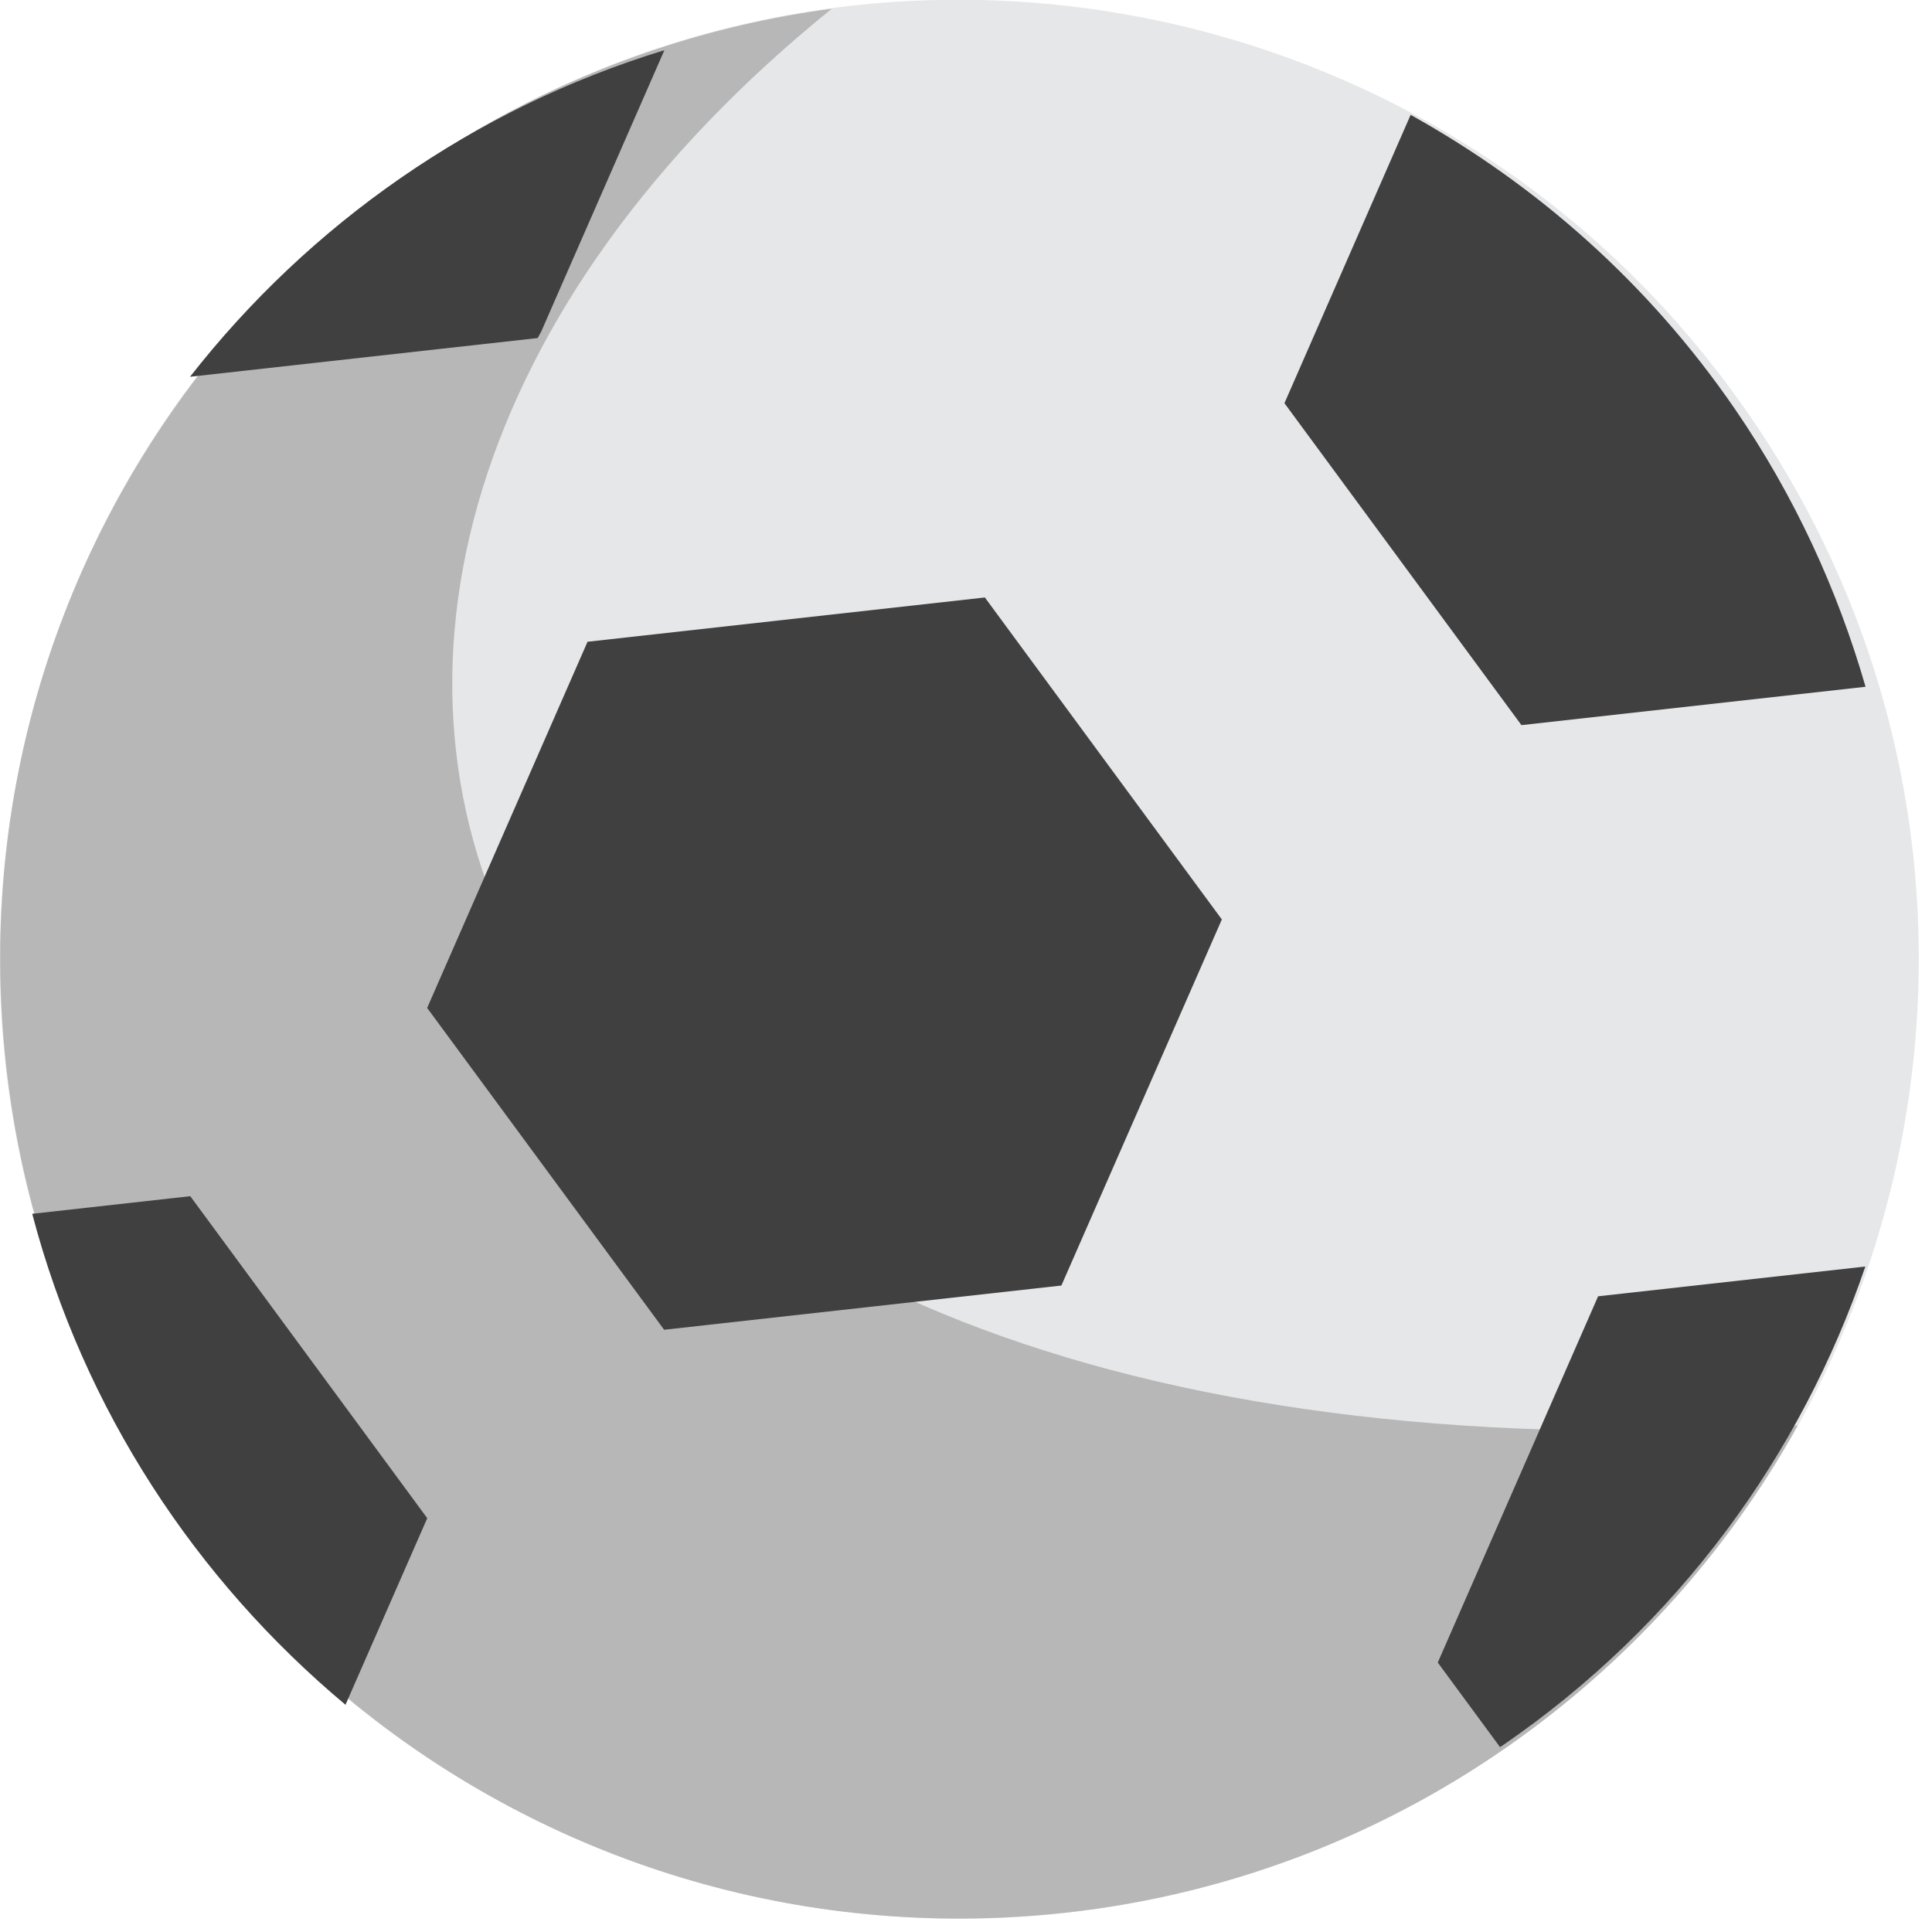<svg xmlns="http://www.w3.org/2000/svg" viewBox="0 0 64 64" enable-background="new 0 0 64 64"><path fill="#e6e7e8" d="m57.975 13.79c9.937 14.468 6.266 34.25-8.201 44.18-14.47 9.938-34.25 6.266-44.19-8.202-9.939-14.468-6.265-34.25 8.204-44.19 14.462-9.936 34.25-6.263 44.18 8.204"/><path fill="#b7b7b7" d="m27.559.289c-16.14 2.145-28.26 16.314-27.521 32.892.778 17.534 15.619 31.12 33.15 30.343 11.43-.506 21.18-6.99 26.364-16.302-45.761 2.753-56.02-27.559-31.996-46.933"/><g fill="#404041"><path d="m35.16 42.585l-13.16 1.465-7.85-10.661 5.313-12.13 13.162-1.467 7.85 10.666z"/><path d="m61.799 22.75c-.923-3.197-2.341-6.308-4.327-9.201-2.874-4.184-6.586-7.435-10.743-9.744l-4.18 9.551 7.851 10.665 11.399-1.271"/><path d="m17.923 10.996l4.086-9.334c-6.319 1.933-11.761 5.767-15.714 10.819l11.517-1.283c.039-.069.07-.135.111-.202"/><path d="m52.938 42.944l-5.31 12.13 2.062 2.801c.024-.02.055-.031.082-.052 5.843-4.01 9.89-9.643 12.02-15.868l-8.859.987"/><path d="m6.303 39.625l-5.236.584c1.708 6.488 5.412 12.11 10.378 16.264l2.708-6.181-7.85-10.667"/></g></svg>